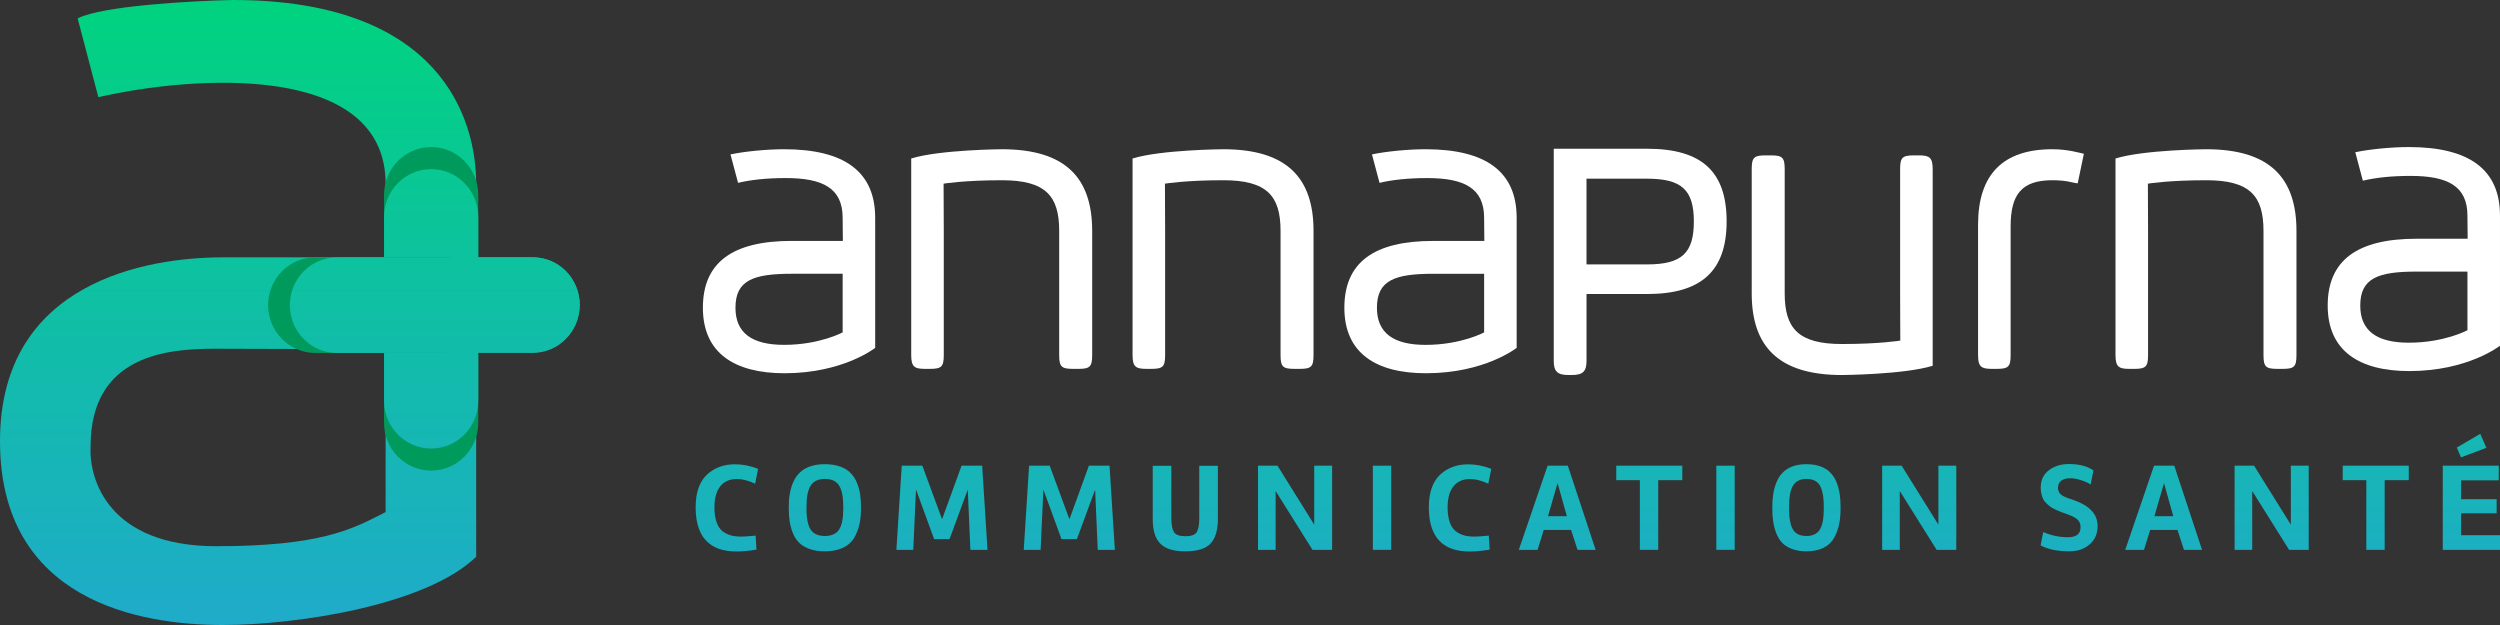 <?xml version="1.0" encoding="utf-8"?>
<svg xmlns="http://www.w3.org/2000/svg" width="204" height="51" viewBox="0 0 204 51" fill="none">
<rect x="0" y="0" width="204" height="51" fill="#333333" stroke="none"/>
<path fill-rule="evenodd" clip-rule="evenodd" d="M8.025 7.929L6.335 1.5C8.363 0.471 15.627 0.071 19.006 0C35.901 0 38.857 9.643 38.857 15V21H43.503C45.602 21 47.304 22.727 47.304 24.857C47.304 26.987 45.602 28.714 43.503 28.714H38.857V45.429C34.803 49.371 24.286 51 18.162 51C11.404 51 0 49.029 0 36C0 22.971 12.037 21 18.162 21H31.466V15C31.466 5.057 15.838 6.143 8.025 7.929ZM31.466 41.786V28.5L17.528 28.457C13.727 28.457 7.391 28.928 7.391 36.428C7.251 39.143 8.87 44.571 17.655 44.571C26.022 44.571 28.68 43.211 31.104 41.971C31.225 41.908 31.345 41.847 31.466 41.786Z" fill="url(#paint0_linear_101_325)"/>
<path d="M76.997 14.988L77.012 18.841V28.959C77.012 29.921 76.835 30.1 75.878 30.1H75.489C74.603 30.1 74.355 29.922 74.355 28.959V12.933C76.685 12.214 81.756 12.178 81.756 12.178C86.962 12.178 89.122 14.53 89.122 18.84V28.959C89.122 29.921 88.945 30.1 87.989 30.1H87.565C86.609 30.1 86.43 29.922 86.43 28.959V18.841C86.43 15.99 85.332 14.707 81.756 14.707C78.636 14.707 76.996 14.988 76.996 14.988H76.997Z" fill="white"/>
<path d="M95.059 14.988L95.074 18.841V28.959C95.074 29.921 94.898 30.1 93.94 30.1H93.551C92.665 30.1 92.417 29.922 92.417 28.959V12.933C94.748 12.214 99.819 12.178 99.819 12.178C105.024 12.178 107.184 14.53 107.184 18.84V28.959C107.184 29.921 107.008 30.1 106.052 30.1H105.627C104.671 30.1 104.493 29.922 104.493 28.959V18.841C104.493 15.99 103.395 14.707 99.819 14.707C96.698 14.707 95.058 14.988 95.058 14.988H95.059Z" fill="white"/>
<path d="M155.064 27.791L155.05 23.938V13.819C155.05 12.857 155.226 12.678 156.184 12.678H156.573C157.459 12.678 157.707 12.856 157.707 13.819V29.846C155.376 30.566 150.305 30.602 150.305 30.602C145.099 30.602 142.94 28.249 142.94 23.939V13.819C142.94 12.857 143.116 12.678 144.072 12.678H144.497C145.453 12.678 145.631 12.856 145.631 13.819V23.938C145.631 26.789 146.729 28.072 150.305 28.072C153.426 28.072 155.066 27.791 155.066 27.791H155.064Z" fill="white"/>
<path d="M175.267 14.988L175.282 18.841V28.959C175.282 29.921 175.106 30.1 174.148 30.1H173.759C172.873 30.1 172.625 29.922 172.625 28.959V12.933C174.956 12.214 180.027 12.178 180.027 12.178C185.232 12.178 187.392 14.53 187.392 18.84V28.959C187.392 29.921 187.216 30.1 186.26 30.1H185.835C184.879 30.1 184.701 29.922 184.701 28.959V18.841C184.701 15.99 183.602 14.707 180.027 14.707C176.906 14.707 175.266 14.988 175.266 14.988H175.267Z" fill="white"/>
<path d="M169.541 14.961C169.116 14.925 168.702 14.707 167.467 14.707C164.917 14.707 164.067 15.919 164.067 18.484V28.959C164.067 29.921 163.891 30.1 162.933 30.1H162.543C161.658 30.1 161.41 29.922 161.41 28.959V18.342C161.41 14.245 163.429 12.178 167.467 12.178C168.751 12.178 169.716 12.482 170.044 12.548" fill="white"/>
<path d="M59.608 12.6C60.777 12.351 62.598 12.178 63.978 12.178C68.936 12.178 71.415 14.031 71.415 17.772V28.385C71.415 28.385 68.816 30.457 64.014 30.457C59.942 30.455 57.356 28.817 57.356 25.112C57.356 21.407 59.782 19.658 64.599 19.658H68.778L68.76 17.772C68.76 15.35 67.13 14.53 64.121 14.53C62.562 14.53 61.252 14.672 60.226 14.921M68.761 22.339H64.618C61.467 22.339 60.014 22.867 60.014 25.112C60.014 27.143 61.324 28.14 63.98 28.14C66.879 28.14 68.761 27.123 68.761 27.123V22.339Z" fill="white"/>
<path d="M111.952 12.6C113.12 12.351 114.942 12.178 116.322 12.178C121.28 12.178 123.759 14.031 123.759 17.772V28.385C123.759 28.385 121.16 30.457 116.358 30.457C112.285 30.457 109.7 28.818 109.7 25.112C109.7 21.405 112.126 19.66 116.943 19.66H121.122L121.104 17.773C121.104 15.351 119.474 14.531 116.465 14.531C114.906 14.531 113.595 14.673 112.57 14.922M121.105 22.34H116.962C113.811 22.34 112.357 22.869 112.357 25.113C112.357 27.144 113.668 28.142 116.324 28.142C119.223 28.142 121.105 27.125 121.105 27.125V22.34Z" fill="white"/>
<path d="M192.191 12.423C193.36 12.173 195.181 12 196.562 12C201.52 12 203.999 13.853 203.999 17.594V28.208C203.999 28.208 201.399 30.279 196.597 30.279C192.524 30.279 189.94 28.641 189.94 24.934C189.94 21.228 192.365 19.482 197.182 19.482H201.361L201.343 17.596C201.343 15.173 199.713 14.354 196.704 14.354C195.145 14.354 193.835 14.495 192.809 14.745M201.344 22.162H197.201C194.05 22.162 192.597 22.691 192.597 24.936C192.597 26.967 193.907 27.964 196.563 27.964C199.462 27.964 201.344 26.947 201.344 26.947V22.162Z" fill="white"/>
<path d="M126.786 29.447C126.786 30.309 127.087 30.6 127.978 30.6H128.268C129.158 30.6 129.46 30.309 129.46 29.447V23.992H134.404C138.831 23.992 140.893 22.109 140.893 18.065C140.893 14.021 138.89 12.137 134.403 12.137H126.786V29.447ZM134.403 14.581C137.22 14.581 138.218 15.493 138.218 18.065C138.218 20.636 137.254 21.576 134.403 21.576H129.458V14.581H134.403Z" fill="white"/>
<path d="M58.943 43.336C59.378 43.664 59.834 43.788 60.492 43.788C60.756 43.788 61.14 43.758 61.658 43.706L61.729 44.847C61.142 44.95 60.595 45.002 60.098 45.002C57.88 45 56.765 43.797 56.765 41.392C56.765 40.211 57.069 39.326 57.667 38.75C58.276 38.174 59.045 37.886 59.977 37.886C60.595 37.886 61.223 38.01 61.861 38.256L61.619 39.469C61.083 39.213 60.586 39.089 60.12 39.089C59.027 39.089 58.307 39.819 58.297 41.381C58.297 42.338 58.53 42.995 58.944 43.334L58.943 43.336Z" fill="url(#paint1_linear_101_325)"/>
<path d="M69.417 38.608C69.629 38.823 69.802 39.09 69.933 39.41C70.186 40.036 70.257 40.643 70.257 41.435C70.257 42.431 70.115 43.162 69.71 43.871C69.305 44.58 68.474 44.991 67.289 44.991C66.346 44.991 65.607 44.693 65.192 44.271C64.98 44.056 64.817 43.788 64.686 43.469C64.433 42.821 64.363 42.225 64.363 41.433C64.363 40.642 64.444 40.035 64.697 39.408C65.083 38.493 65.852 37.877 67.32 37.877C68.283 37.877 69.002 38.164 69.417 38.608ZM68.555 39.78C68.352 39.317 67.947 39.081 67.31 39.081C66.793 39.081 66.429 39.256 66.216 39.534C65.882 39.986 65.811 40.634 65.811 41.435C65.811 42 65.841 42.381 65.963 42.803C66.135 43.388 66.531 43.738 67.311 43.738C67.828 43.738 68.192 43.563 68.405 43.305C68.739 42.864 68.81 42.216 68.81 41.435C68.81 40.704 68.759 40.243 68.557 39.78H68.555Z" fill="url(#paint2_linear_101_325)"/>
<path d="M77.481 43.993H76.225L74.746 39.943L74.523 44.867H73.145L73.581 38.001H75.263L76.873 42.37L78.463 38.001H80.145L80.58 44.867H79.183L78.97 39.954L77.481 43.993Z" fill="url(#paint3_linear_101_325)"/>
<path d="M87.874 43.993H86.618L85.139 39.943L84.916 44.867H83.538L83.973 38.001H85.655L87.265 42.37L88.855 38.001H90.537L90.973 44.867H89.575L89.363 39.954L87.874 43.993Z" fill="url(#paint4_linear_101_325)"/>
<path d="M99.38 42.338C99.38 43.253 99.177 43.93 98.783 44.352C98.388 44.774 97.698 44.989 96.716 44.989C94.822 44.989 94.063 44.187 94.063 42.338V38.01H95.582V42.286C95.582 42.81 95.653 43.18 95.795 43.417C95.936 43.643 96.251 43.756 96.736 43.756C97.221 43.756 97.506 43.643 97.647 43.428C97.789 43.201 97.859 42.821 97.859 42.286V38.01H99.379V42.338H99.38Z" fill="url(#paint5_linear_101_325)"/>
<path d="M108.701 44.867H107.1L104.091 40.067V44.867H102.653V38.001H104.243L107.241 42.812V38.001H108.701V44.867Z" fill="url(#paint6_linear_101_325)"/>
<path d="M113.523 38.001V44.867H112.024V38.001H113.523Z" fill="url(#paint7_linear_101_325)"/>
<path d="M118.77 43.336C119.205 43.664 119.661 43.788 120.319 43.788C120.583 43.788 120.967 43.758 121.485 43.706L121.556 44.847C120.968 44.95 120.422 45.002 119.925 45.002C117.706 45.002 116.592 43.799 116.592 41.394C116.592 40.212 116.896 39.327 117.494 38.751C118.102 38.175 118.872 37.888 119.804 37.888C120.422 37.888 121.049 38.012 121.688 38.258L121.446 39.471C120.909 39.214 120.412 39.09 119.947 39.09C118.854 39.09 118.134 39.821 118.123 41.383C118.123 42.339 118.357 42.997 118.771 43.336H118.77Z" fill="url(#paint8_linear_101_325)"/>
<path d="M130.206 44.867H128.727L128.2 43.243H125.971L125.465 44.867H123.935L126.284 38.001H127.935L130.204 44.867H130.206ZM127.856 42.122L127.097 39.419L126.317 42.122H127.856Z" fill="url(#paint9_linear_101_325)"/>
<path d="M131.888 39.182V37.999H137.276V39.182H135.311V44.867H133.812V39.182H131.888Z" fill="url(#paint10_linear_101_325)"/>
<path d="M141.551 38.001V44.867H140.053V38.001H141.551Z" fill="url(#paint11_linear_101_325)"/>
<path d="M149.397 38.608C149.598 38.823 149.762 39.09 149.885 39.41C150.125 40.036 150.191 40.643 150.191 41.435C150.191 42.431 150.057 43.162 149.674 43.871C149.292 44.58 148.507 44.991 147.387 44.991C146.497 44.991 145.798 44.693 145.405 44.271C145.205 44.056 145.051 43.788 144.926 43.469C144.687 42.821 144.621 42.225 144.621 41.433C144.621 40.642 144.697 40.035 144.937 39.408C145.301 38.493 146.029 37.877 147.416 37.877C148.325 37.877 149.004 38.164 149.397 38.608ZM148.584 39.78C148.393 39.317 148.01 39.081 147.407 39.081C146.919 39.081 146.574 39.256 146.372 39.534C146.056 39.986 145.989 40.634 145.989 41.435C145.989 42 146.018 42.381 146.133 42.803C146.295 43.388 146.669 43.738 147.405 43.738C147.893 43.738 148.238 43.563 148.438 43.305C148.754 42.864 148.821 42.216 148.821 41.435C148.821 40.704 148.772 40.243 148.581 39.78H148.584Z" fill="url(#paint12_linear_101_325)"/>
<path d="M159.632 44.867H158.031L155.022 40.067V44.867H153.584V38.001H155.174L158.173 42.812V38.001H159.632V44.867Z" fill="url(#paint13_linear_101_325)"/>
<path d="M166.723 43.417C167.381 43.695 168.05 43.839 168.74 43.839C169.43 43.839 169.773 43.571 169.773 43.027C169.773 42.483 169.479 42.246 168.68 41.957C168.457 41.875 168.294 41.814 168.193 41.783L167.758 41.598C167.576 41.505 167.434 41.433 167.342 41.372C167.171 41.238 166.866 41.002 166.744 40.765C166.622 40.529 166.522 40.189 166.522 39.809C166.522 39.182 166.744 38.699 167.19 38.369C167.636 38.03 168.183 37.865 168.821 37.865C169.661 37.865 170.33 38.039 170.827 38.389L170.594 39.54C170.422 39.405 170.169 39.294 169.835 39.19C169.511 39.077 169.207 39.025 168.924 39.025C168.347 39.025 167.931 39.271 167.931 39.806C167.931 39.96 167.982 40.104 168.032 40.197C168.083 40.279 168.235 40.402 168.306 40.454C168.387 40.506 168.64 40.597 168.722 40.639L169.208 40.804C170.515 41.256 171.163 41.965 171.163 42.922C171.163 43.548 170.951 44.042 170.515 44.422C170.08 44.803 169.533 44.988 168.854 44.988C167.892 44.988 167.112 44.823 166.514 44.505L166.726 43.415L166.723 43.417Z" fill="url(#paint14_linear_101_325)"/>
<path d="M179.689 44.867H178.211L177.684 43.243H175.455L174.949 44.867H173.419L175.768 38.001H177.419L179.688 44.867H179.689ZM177.34 42.122L176.581 39.419L175.801 42.122H177.34Z" fill="url(#paint15_linear_101_325)"/>
<path d="M188.391 44.867H186.79L183.781 40.067V44.867H182.343V38.001H183.933L186.932 42.812V38.001H188.391V44.867Z" fill="url(#paint16_linear_101_325)"/>
<path d="M191.166 39.182V37.999H196.555V39.182H194.589V44.867H193.091V39.182H191.166Z" fill="url(#paint17_linear_101_325)"/>
<path d="M204 43.675V44.867H199.33V38.001H203.898V39.193H200.828V40.735H203.726V41.886H200.828V43.673H203.998L204 43.675ZM202.886 36.541L200.819 37.322L200.475 36.52L202.389 35.4L202.886 36.541Z" fill="url(#paint18_linear_101_325)"/>
<path d="M31.339 15.9C31.339 13.746 33.06 12 35.183 12C37.305 12 39.026 13.746 39.026 15.9V34.5C39.026 36.654 37.305 38.4 35.183 38.4C33.06 38.4 31.339 36.654 31.339 34.5V15.9Z" fill="#009A5D"/>
<path d="M31.339 17.7C31.339 15.546 33.06 13.8 35.183 13.8C37.305 13.8 39.026 15.546 39.026 17.7V32.7C39.026 34.854 37.305 36.6 35.183 36.6C33.06 36.6 31.339 34.854 31.339 32.7V17.7Z" fill="url(#paint19_linear_101_325)"/>
<path d="M25.722 28.8C23.599 28.8 21.878 27.054 21.878 24.9C21.878 22.746 23.599 21 25.722 21H36.365C38.488 21 40.209 22.746 40.209 24.9C40.209 27.054 38.488 28.8 36.365 28.8H25.722Z" fill="#009A5D"/>
<path d="M27.496 28.8C25.373 28.8 23.652 27.054 23.652 24.9C23.652 22.746 25.373 21 27.496 21H43.461C45.584 21 47.304 22.746 47.304 24.9C47.304 27.054 45.584 28.8 43.461 28.8H27.496Z" fill="url(#paint20_linear_101_325)"/>
<defs>
<linearGradient id="paint0_linear_101_325" x1="102" y1="0" x2="102" y2="51" gradientUnits="userSpaceOnUse">
<stop stop-color="#00D37F"/>
<stop offset="1" stop-color="#1FABCA"/>
</linearGradient>
<linearGradient id="paint1_linear_101_325" x1="102" y1="0" x2="102" y2="51" gradientUnits="userSpaceOnUse">
<stop stop-color="#00D37F"/>
<stop offset="1" stop-color="#1FABCA"/>
</linearGradient>
<linearGradient id="paint2_linear_101_325" x1="102" y1="0" x2="102" y2="51" gradientUnits="userSpaceOnUse">
<stop stop-color="#00D37F"/>
<stop offset="1" stop-color="#1FABCA"/>
</linearGradient>
<linearGradient id="paint3_linear_101_325" x1="102" y1="0" x2="102" y2="51" gradientUnits="userSpaceOnUse">
<stop stop-color="#00D37F"/>
<stop offset="1" stop-color="#1FABCA"/>
</linearGradient>
<linearGradient id="paint4_linear_101_325" x1="102" y1="0" x2="102" y2="51" gradientUnits="userSpaceOnUse">
<stop stop-color="#00D37F"/>
<stop offset="1" stop-color="#1FABCA"/>
</linearGradient>
<linearGradient id="paint5_linear_101_325" x1="102" y1="0" x2="102" y2="51" gradientUnits="userSpaceOnUse">
<stop stop-color="#00D37F"/>
<stop offset="1" stop-color="#1FABCA"/>
</linearGradient>
<linearGradient id="paint6_linear_101_325" x1="102" y1="0" x2="102" y2="51" gradientUnits="userSpaceOnUse">
<stop stop-color="#00D37F"/>
<stop offset="1" stop-color="#1FABCA"/>
</linearGradient>
<linearGradient id="paint7_linear_101_325" x1="102" y1="0" x2="102" y2="51" gradientUnits="userSpaceOnUse">
<stop stop-color="#00D37F"/>
<stop offset="1" stop-color="#1FABCA"/>
</linearGradient>
<linearGradient id="paint8_linear_101_325" x1="102" y1="0" x2="102" y2="51" gradientUnits="userSpaceOnUse">
<stop stop-color="#00D37F"/>
<stop offset="1" stop-color="#1FABCA"/>
</linearGradient>
<linearGradient id="paint9_linear_101_325" x1="102" y1="0" x2="102" y2="51" gradientUnits="userSpaceOnUse">
<stop stop-color="#00D37F"/>
<stop offset="1" stop-color="#1FABCA"/>
</linearGradient>
<linearGradient id="paint10_linear_101_325" x1="102" y1="0" x2="102" y2="51" gradientUnits="userSpaceOnUse">
<stop stop-color="#00D37F"/>
<stop offset="1" stop-color="#1FABCA"/>
</linearGradient>
<linearGradient id="paint11_linear_101_325" x1="102" y1="0" x2="102" y2="51" gradientUnits="userSpaceOnUse">
<stop stop-color="#00D37F"/>
<stop offset="1" stop-color="#1FABCA"/>
</linearGradient>
<linearGradient id="paint12_linear_101_325" x1="102" y1="0" x2="102" y2="51" gradientUnits="userSpaceOnUse">
<stop stop-color="#00D37F"/>
<stop offset="1" stop-color="#1FABCA"/>
</linearGradient>
<linearGradient id="paint13_linear_101_325" x1="102" y1="0" x2="102" y2="51" gradientUnits="userSpaceOnUse">
<stop stop-color="#00D37F"/>
<stop offset="1" stop-color="#1FABCA"/>
</linearGradient>
<linearGradient id="paint14_linear_101_325" x1="102" y1="0" x2="102" y2="51" gradientUnits="userSpaceOnUse">
<stop stop-color="#00D37F"/>
<stop offset="1" stop-color="#1FABCA"/>
</linearGradient>
<linearGradient id="paint15_linear_101_325" x1="102" y1="0" x2="102" y2="51" gradientUnits="userSpaceOnUse">
<stop stop-color="#00D37F"/>
<stop offset="1" stop-color="#1FABCA"/>
</linearGradient>
<linearGradient id="paint16_linear_101_325" x1="102" y1="0" x2="102" y2="51" gradientUnits="userSpaceOnUse">
<stop stop-color="#00D37F"/>
<stop offset="1" stop-color="#1FABCA"/>
</linearGradient>
<linearGradient id="paint17_linear_101_325" x1="102" y1="0" x2="102" y2="51" gradientUnits="userSpaceOnUse">
<stop stop-color="#00D37F"/>
<stop offset="1" stop-color="#1FABCA"/>
</linearGradient>
<linearGradient id="paint18_linear_101_325" x1="102" y1="0" x2="102" y2="51" gradientUnits="userSpaceOnUse">
<stop stop-color="#00D37F"/>
<stop offset="1" stop-color="#1FABCA"/>
</linearGradient>
<linearGradient id="paint19_linear_101_325" x1="102" y1="0" x2="102" y2="51" gradientUnits="userSpaceOnUse">
<stop stop-color="#00D37F"/>
<stop offset="1" stop-color="#1FABCA"/>
</linearGradient>
<linearGradient id="paint20_linear_101_325" x1="102" y1="0" x2="102" y2="51" gradientUnits="userSpaceOnUse">
<stop stop-color="#00D37F"/>
<stop offset="1" stop-color="#1FABCA"/>
</linearGradient>
</defs>
</svg>